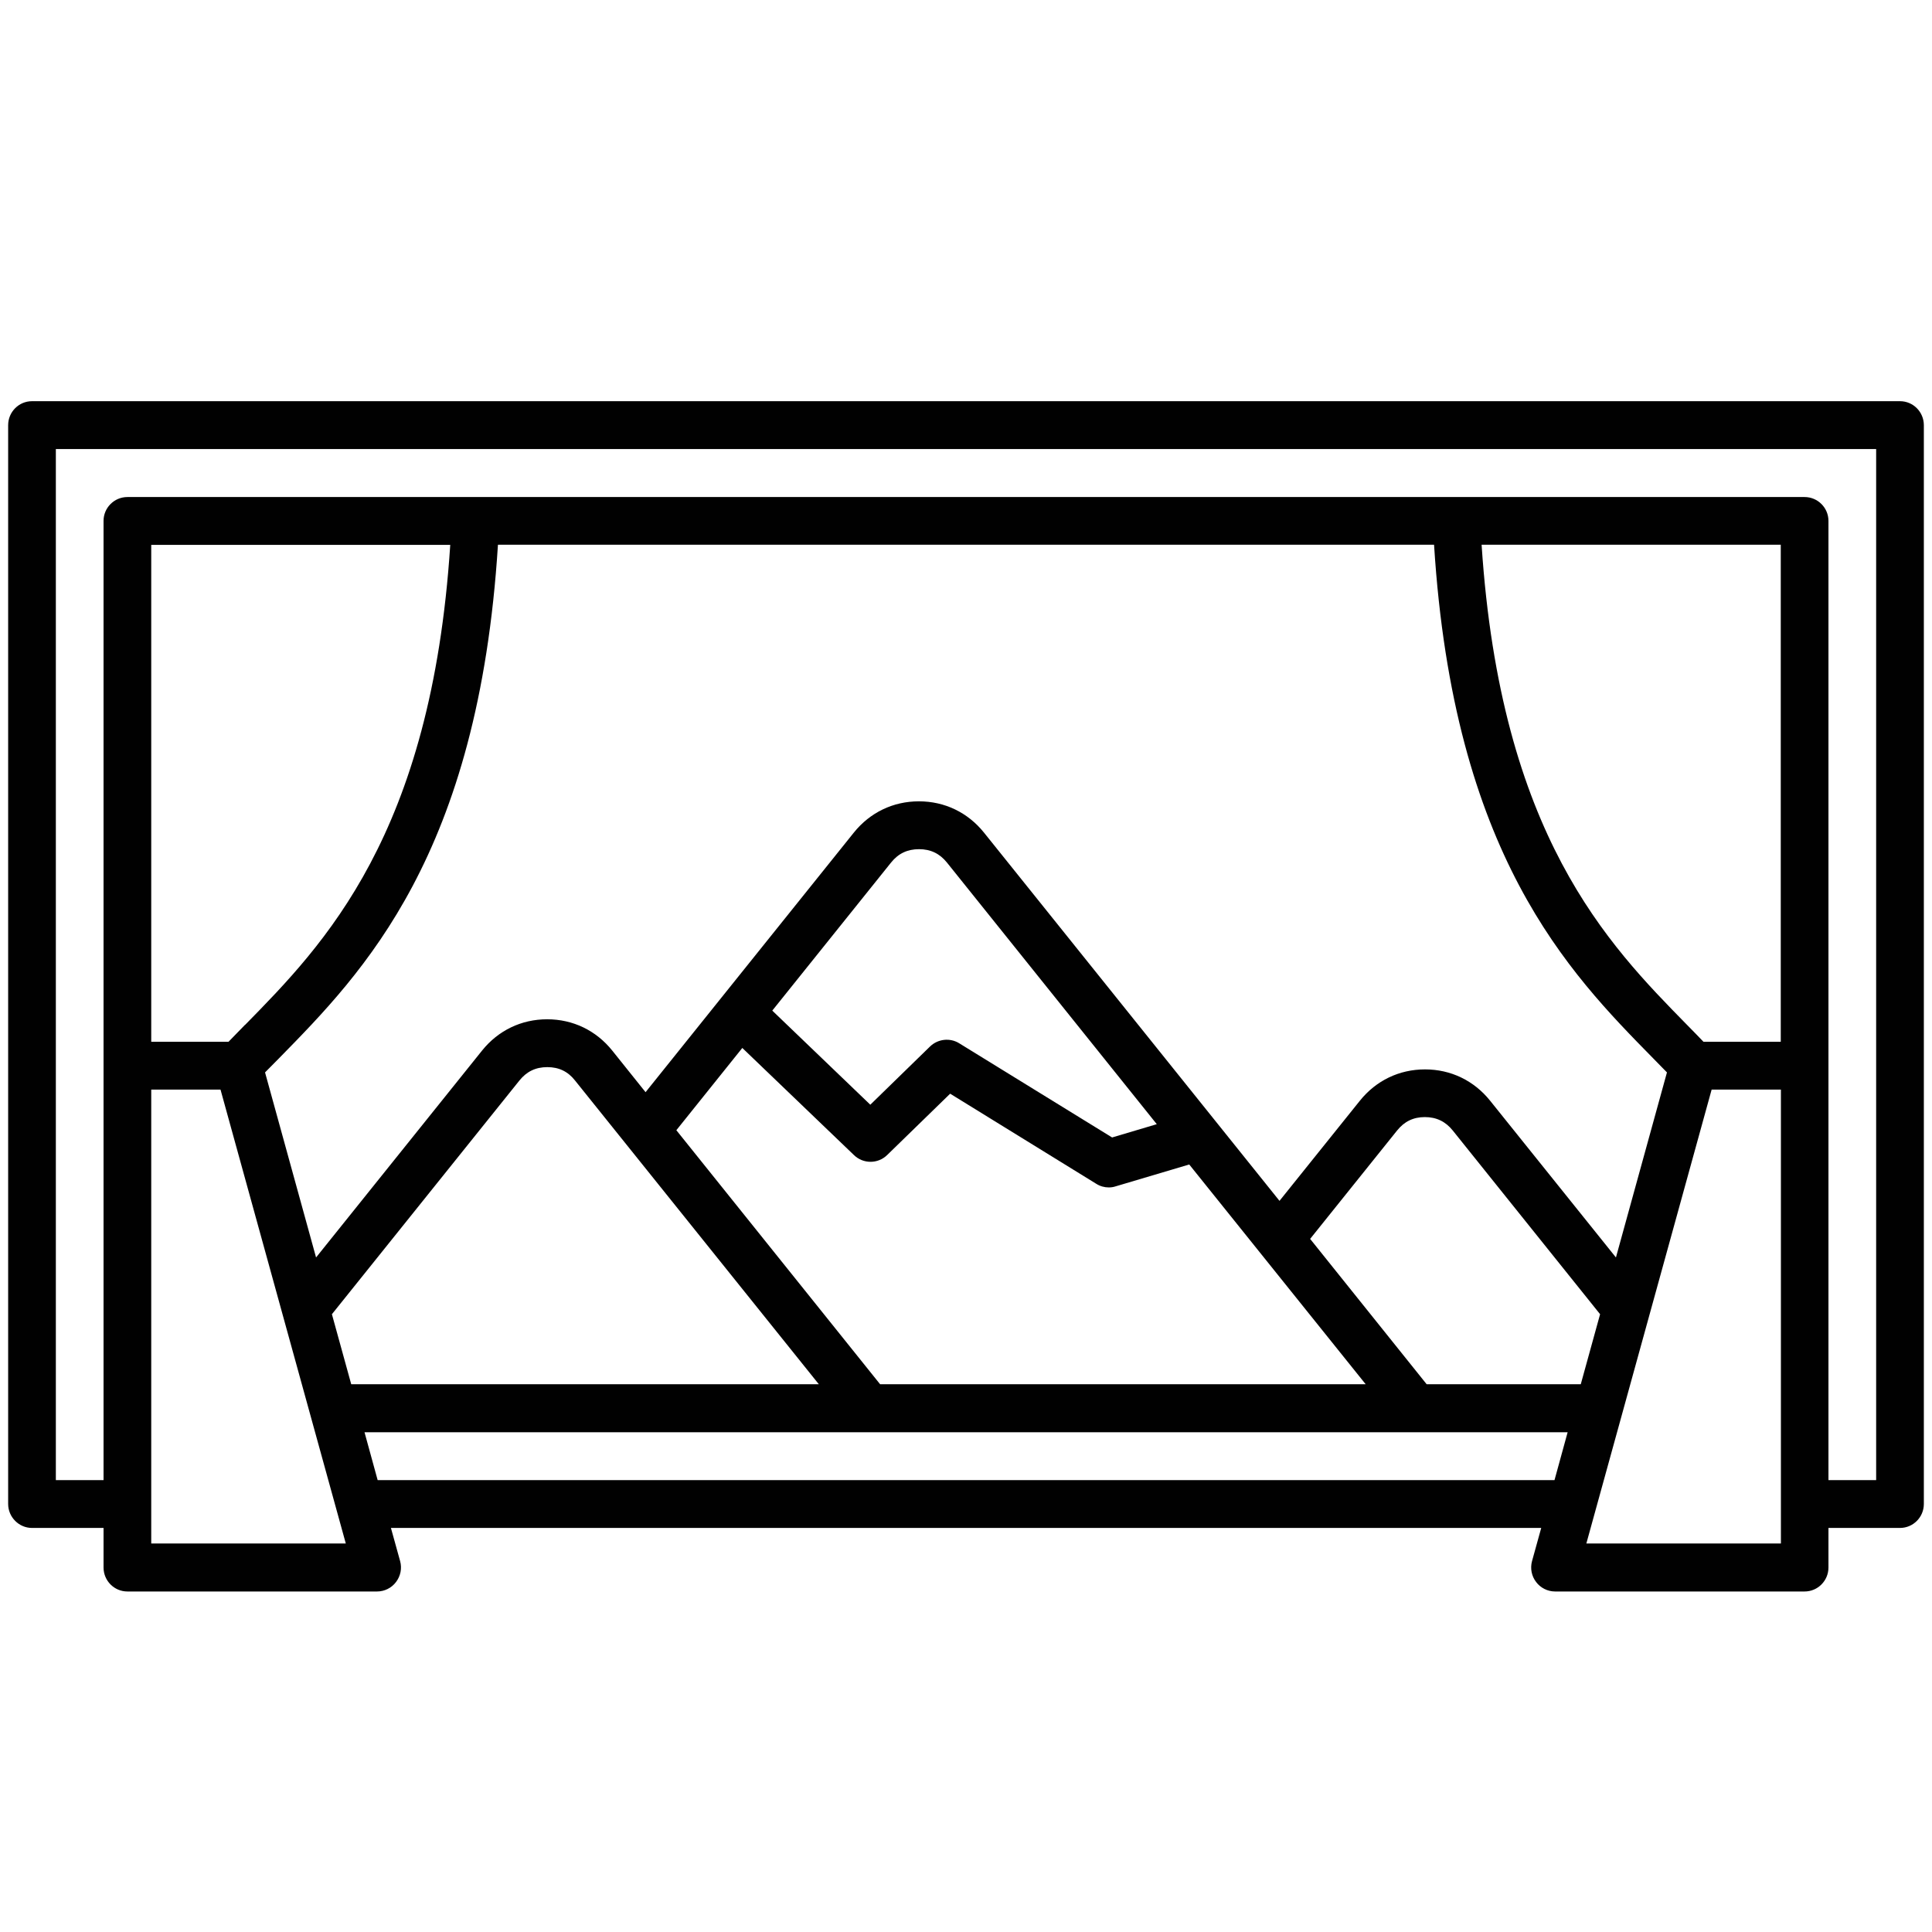 <?xml version="1.0" encoding="UTF-8"?>
<svg xmlns="http://www.w3.org/2000/svg" xmlns:xlink="http://www.w3.org/1999/xlink" version="1.1" viewBox="0 0 128 128">
  <defs>
    <style>
      .cls-1 {
        fill: none;
      }

      .cls-2 {
        fill: #010101;
      }

      .cls-3 {
        clip-path: url(#clippath);
      }
    </style>
    <clipPath id="clippath">
      <rect class="cls-1" x=".5" y="26.58" width="127" height="78.86"/>
    </clipPath>
  </defs>
  <!-- Generator: Adobe Illustrator 28.7.2, SVG Export Plug-In . SVG Version: 1.2.0 Build 154)  -->
  <g>
    <g id="Layer_1">
      <g class="cls-3">
        <path class="cls-2" d="M125.88,26.58H2.12c-.87,0-1.58.71-1.58,1.59v71.47c0,.87.71,1.59,1.58,1.59h4.74v2.62c0,.88.71,1.59,1.58,1.59h16.54c.49,0,.96-.23,1.26-.63s.4-.9.27-1.38l-.61-2.2h76.21l-.61,2.2c-.13.48-.03.99.27,1.38.29.39.76.63,1.26.63h16.53c.87,0,1.58-.71,1.58-1.59v-2.62h4.74c.87,0,1.58-.71,1.58-1.59V28.17c0-.88-.71-1.59-1.58-1.59ZM33,36.09h62.01c1.29,20.55,8.91,28.32,14.51,34.02.32.32.62.64.92.94l-3.38,12.26-8.34-10.39c-1.07-1.33-2.6-2.07-4.31-2.07s-3.24.74-4.31,2.07l-5.33,6.64-19.58-24.4c-1.07-1.33-2.6-2.07-4.31-2.07s-3.24.74-4.31,2.07l-13.8,17.2-2.21-2.76c-1.07-1.33-2.6-2.07-4.31-2.07s-3.24.74-4.31,2.07l-11,13.71-3.38-12.26c.29-.3.61-.61.92-.93,5.6-5.71,13.22-13.47,14.51-34.02ZM117.98,69.02h-5.12c-.35-.37-.72-.74-1.1-1.13-5.23-5.33-12.34-12.57-13.6-31.8h19.82v32.92ZM104.73,91.71h-10.21l-7.72-9.63,5.76-7.18c.48-.6,1.08-.89,1.84-.89s1.37.29,1.85.89l9.76,12.17-1.28,4.64ZM21.99,87.07l12.42-15.48c.48-.6,1.08-.89,1.85-.89s1.37.29,1.84.89l16.15,20.12h-30.98l-1.28-4.64ZM58.31,91.71l-13.5-16.83,4.37-5.45,7.4,7.1c.61.59,1.58.59,2.19,0l4.18-4.07,9.68,5.97c.25.16.54.24.83.24.15,0,.3-.02.45-.07l4.88-1.45,11.69,14.56h-32.16ZM51.17,66.95l7.87-9.81c.48-.6,1.09-.88,1.85-.88s1.37.29,1.85.89l13.9,17.33-2.96.88-10.13-6.24c-.61-.38-1.41-.29-1.93.21l-3.96,3.86-6.49-6.23ZM16.24,67.89c-.38.39-.74.76-1.1,1.13h-5.12v-32.92h19.81c-1.25,19.23-8.36,26.47-13.59,31.8ZM10.02,102.26v-30.07h4.59l8.3,30.07h-12.89ZM25.02,98.06l-.87-3.17h79.71l-.87,3.17H25.02ZM105.1,102.26l8.3-30.07h4.59v30.07h-12.89ZM124.3,98.06h-3.16v-63.55c0-.87-.71-1.58-1.58-1.58H8.44c-.87,0-1.58.71-1.58,1.58v63.55h-3.16V29.75h120.6v68.31Z"/>
      </g>
    </g>
  </g>
</svg>